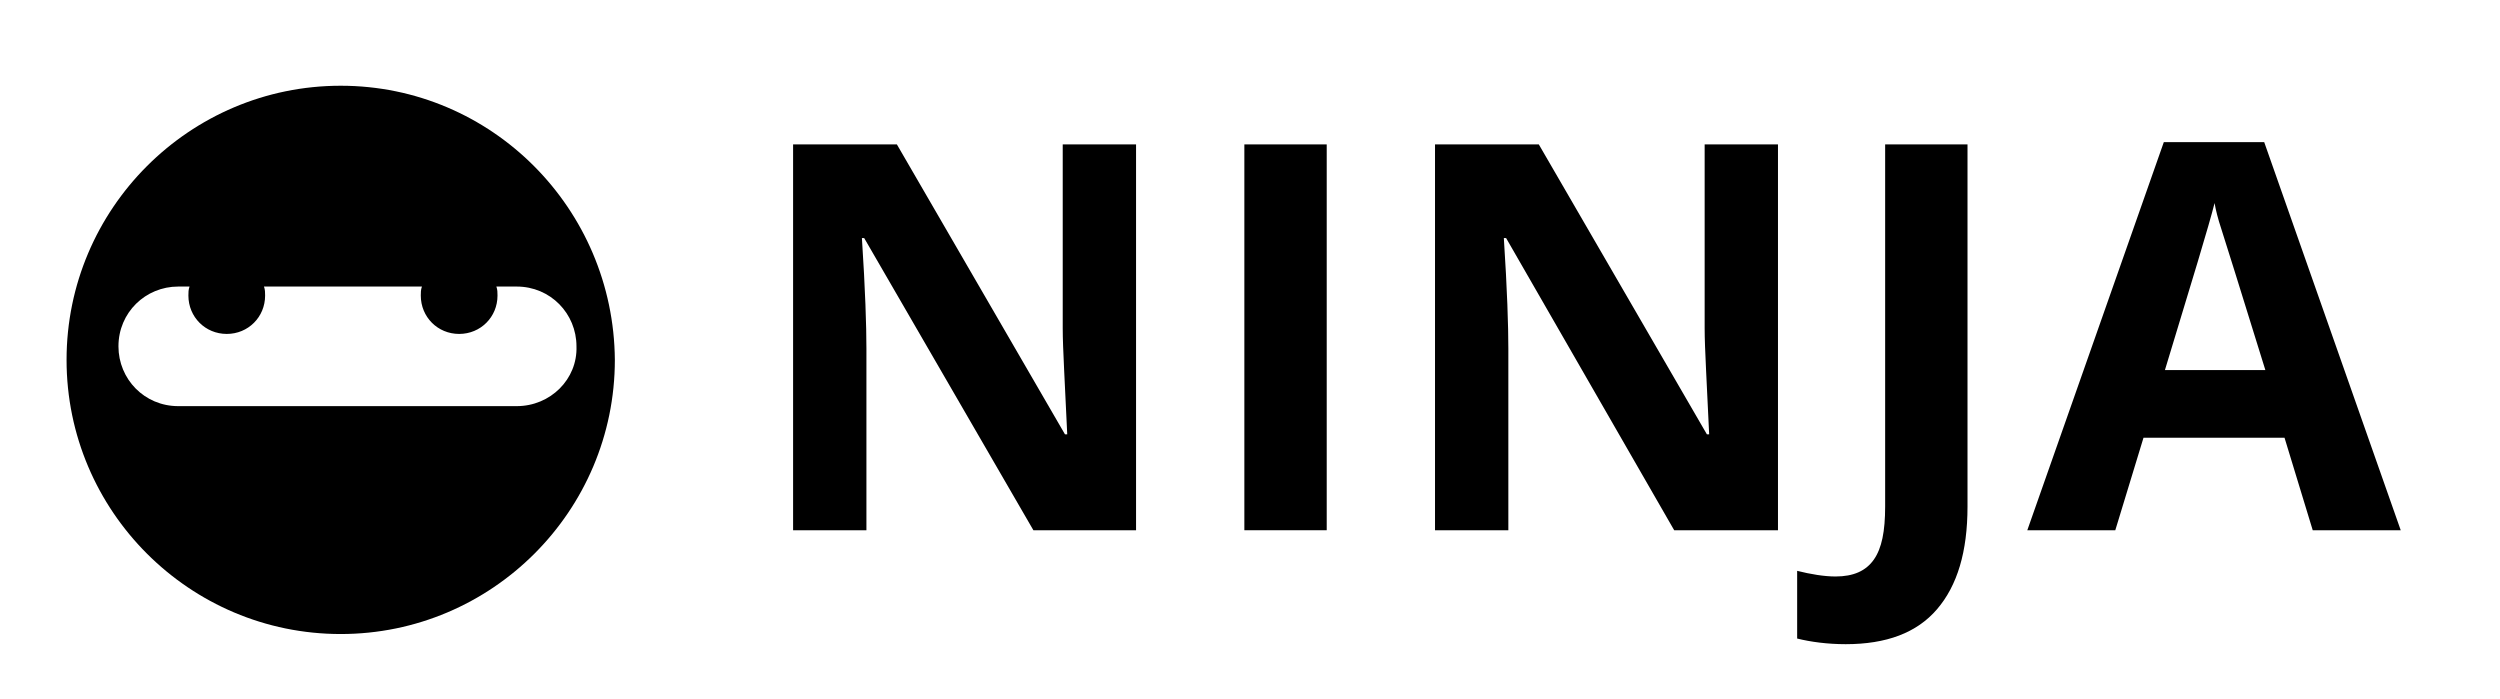 <?xml version="1.0" encoding="utf-8"?>
<!-- Generator: Adobe Illustrator 26.0.3, SVG Export Plug-In . SVG Version: 6.00 Build 0)  -->
<svg version="1.1" id="Layer_1" xmlns="http://www.w3.org/2000/svg" xmlns:xlink="http://www.w3.org/1999/xlink" x="0px" y="0px"
	 viewBox="0 0 221.6 62" style="enable-background:new 0 0 221.6 62;" xml:space="preserve">
<g>
	<path d="M30.2,7.6C16.8,7.6,5.9,18.5,5.9,31.9c0,13.4,10.9,24.3,24.3,24.3c13.4,0,24.3-10.9,24.3-24.3C54.4,18.5,43.6,7.6,30.2,7.6
		z M45.8,36h-30c-3,0-5.3-2.4-5.3-5.3c0-3,2.4-5.3,5.3-5.3h1c-0.1,0.3-0.1,0.5-0.1,0.8c0,1.9,1.5,3.4,3.4,3.4c1.9,0,3.4-1.5,3.4-3.4
		c0-0.3,0-0.5-0.1-0.8h14c-0.1,0.3-0.1,0.5-0.1,0.8c0,1.9,1.5,3.4,3.4,3.4c1.9,0,3.4-1.5,3.4-3.4c0-0.3,0-0.5-0.1-0.8h1.8
		c3,0,5.3,2.4,5.3,5.3C51.2,33.6,48.8,36,45.8,36z"/>
	<g>
		<path d="M100.8,47h-9.2L76.6,21.1h-0.2c0.3,4.6,0.4,7.8,0.4,9.8V47h-6.5V12.8h9.2l14.9,25.7h0.2c-0.2-4.5-0.4-7.6-0.4-9.4V12.8
			h6.5V47z"/>
		<path d="M110.3,47V12.8h7.3V47H110.3z"/>
		<path d="M157.6,47h-9.2l-14.9-25.9h-0.2c0.3,4.6,0.4,7.8,0.4,9.8V47h-6.5V12.8h9.2l14.9,25.7h0.2c-0.2-4.5-0.4-7.6-0.4-9.4V12.8
			h6.5V47z"/>
		<path d="M163.6,57.1c-1.6,0-3.1-0.2-4.3-0.5v-6c1.2,0.3,2.4,0.5,3.4,0.5c1.6,0,2.7-0.5,3.4-1.5s1-2.5,1-4.7V12.8h7.3v32.1
			c0,4-0.9,7-2.7,9.1S167.2,57.1,163.6,57.1z"/>
		<path d="M205,47l-2.5-8.2H190l-2.5,8.2h-7.8l12.1-34.4h8.9L212.8,47H205z M200.8,32.8c-2.3-7.4-3.6-11.6-3.9-12.5
			s-0.5-1.7-0.6-2.3c-0.5,2-2,6.9-4.4,14.8H200.8z"/>
	</g>
</g>
</svg>
